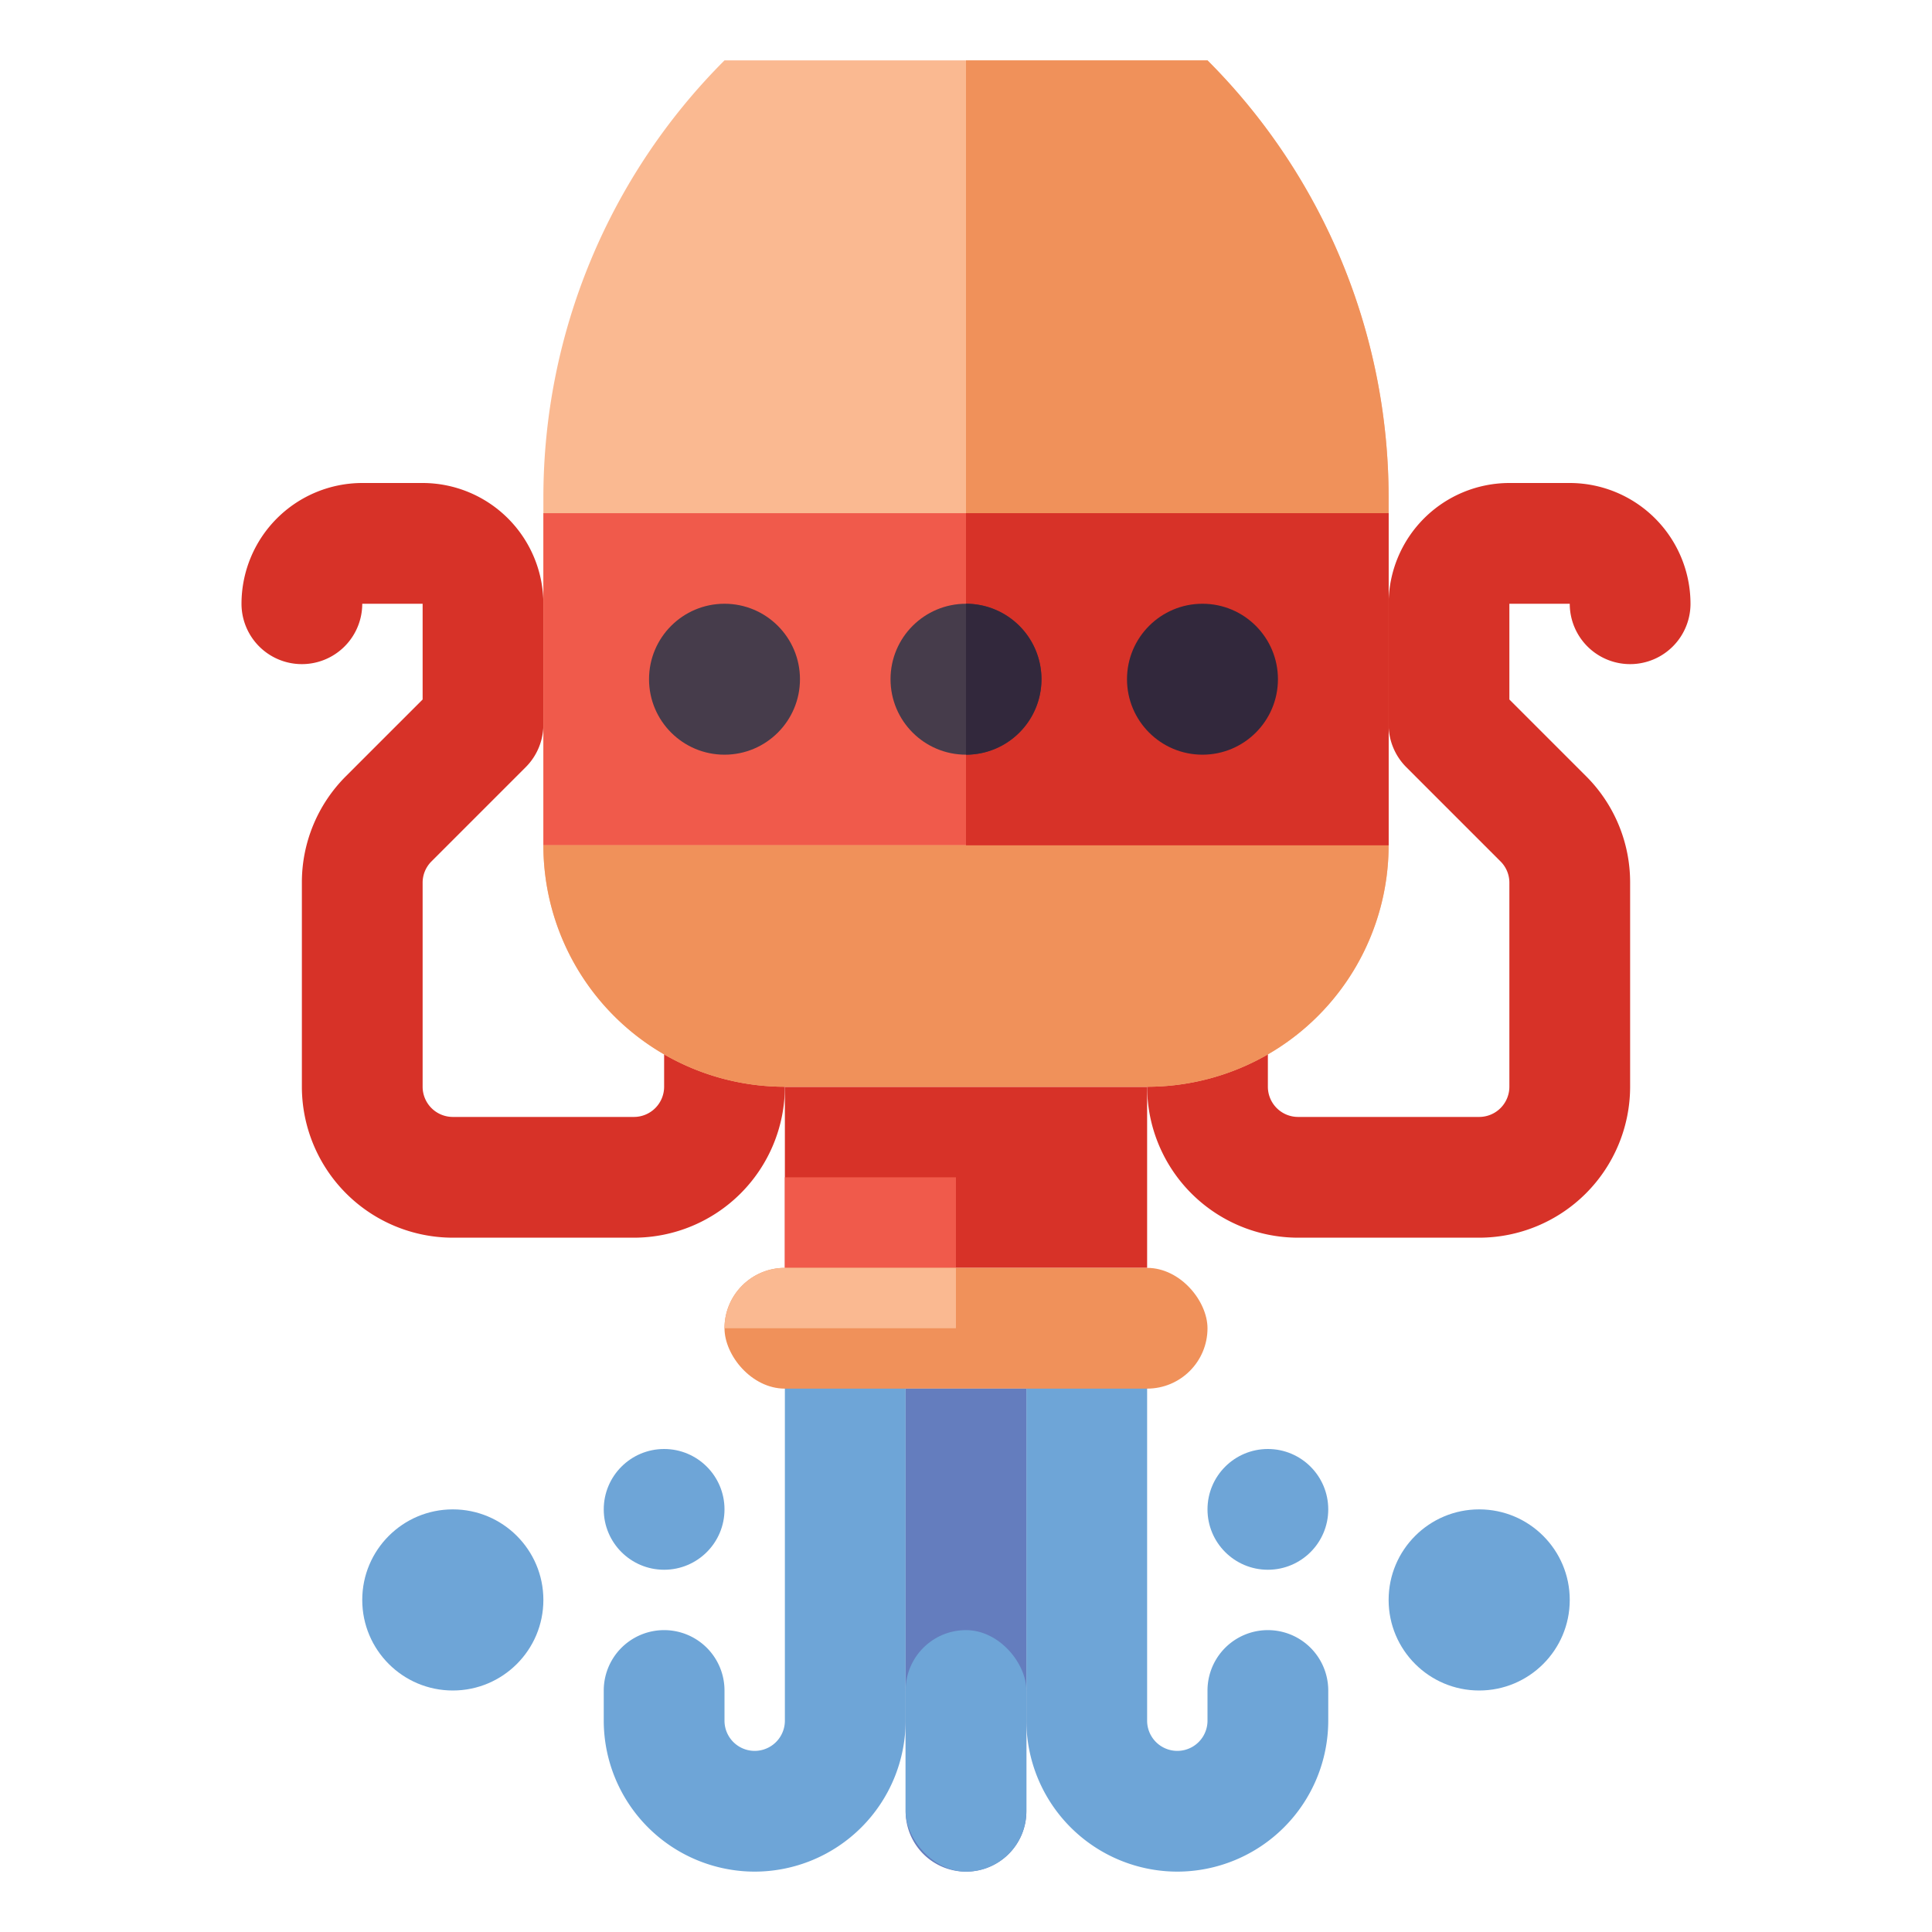 <svg xmlns="http://www.w3.org/2000/svg" viewBox="0 0 512 512"><title>50 Astrology Icons - Expanded</title><path d="M200,496a40.045,40.045,0,0,1-40-40v-8a16,16,0,0,1,32,0v8a8,8,0,0,0,16,0V368a16,16,0,0,1,32,0v88A40.045,40.045,0,0,1,200,496Z" fill="#6ea5d7"/><path d="M312,496a40.045,40.045,0,0,1-40-40V368a16,16,0,0,1,32,0v88a8,8,0,0,0,16,0v-8a16,16,0,0,1,32,0v8A40.045,40.045,0,0,1,312,496Z" fill="#6ea5d7"/><path d="M392,328H344a40.045,40.045,0,0,1-40-40V272a16,16,0,0,1,32,0v16a8.009,8.009,0,0,0,8,8h48a8.009,8.009,0,0,0,8-8V233.941a7.948,7.948,0,0,0-2.343-5.657l-24.97-24.97A16,16,0,0,1,368,192V160a32.036,32.036,0,0,1,32-32h16a32.036,32.036,0,0,1,32,32,16,16,0,0,1-32,0H400v25.373l20.284,20.284A39.738,39.738,0,0,1,432,233.941V288A40.045,40.045,0,0,1,392,328Z" fill="#d73228"/><path d="M168,328H120a40.045,40.045,0,0,1-40-40V233.941a39.738,39.738,0,0,1,11.716-28.284L112,185.373V160H96a16,16,0,0,1-32,0,32.036,32.036,0,0,1,32-32h16a32.036,32.036,0,0,1,32,32v32a16,16,0,0,1-4.687,11.314l-24.97,24.97A7.948,7.948,0,0,0,112,233.941V288a8.009,8.009,0,0,0,8,8h48a8.009,8.009,0,0,0,8-8V272a16,16,0,0,1,32,0v16A40.045,40.045,0,0,1,168,328Z" fill="#d73228"/><rect x="208" y="288" width="96" height="48" fill="#d73228"/><rect x="208" y="312" width="45.333" height="24" fill="#f05a4b"/><rect x="192" y="336" width="128" height="32" rx="16" ry="16" fill="#f0915a"/><path d="M208,336h45.333a0,0,0,0,1,0,0v16a0,0,0,0,1,0,0H192a0,0,0,0,1,0,0v0A16,16,0,0,1,208,336Z" fill="#fab991"/><path d="M240,368h32a0,0,0,0,1,0,0V480a16,16,0,0,1-16,16h0a16,16,0,0,1-16-16V368A0,0,0,0,1,240,368Z" fill="#647dbe"/><rect x="240" y="432" width="32" height="64" rx="16" ry="16" fill="#6ea5d7"/><circle cx="336" cy="400" r="16" fill="#6ea5d7"/><circle cx="392" cy="424" r="24" fill="#6ea5d7"/><circle cx="120" cy="424" r="24" fill="#6ea5d7"/><circle cx="176" cy="400" r="16" fill="#6ea5d7"/><path d="M320,16H192a163.882,163.882,0,0,0-48,115.882V224a64,64,0,0,0,64,64h96a64,64,0,0,0,64-64V131.882A163.882,163.882,0,0,0,320,16Z" fill="#fab991"/><path d="M320,16H256V288h48a64,64,0,0,0,64-64V131.882A163.882,163.882,0,0,0,320,16Z" fill="#f0915a"/><rect x="144" y="136" width="224" height="88" fill="#f05a4b"/><rect x="256" y="136" width="112" height="88" fill="#d73228"/><path d="M144,224H256a0,0,0,0,1,0,0v64a0,0,0,0,1,0,0H208a64,64,0,0,1-64-64v0A0,0,0,0,1,144,224Z" fill="#f0915a"/><circle cx="256" cy="180" r="20" fill="#463c4b"/><circle cx="318.667" cy="180" r="20" fill="#32283c"/><circle cx="192" cy="180" r="20" fill="#463c4b"/><path d="M256,160v40a20,20,0,0,0,0-40Z" fill="#32283c"/></svg>